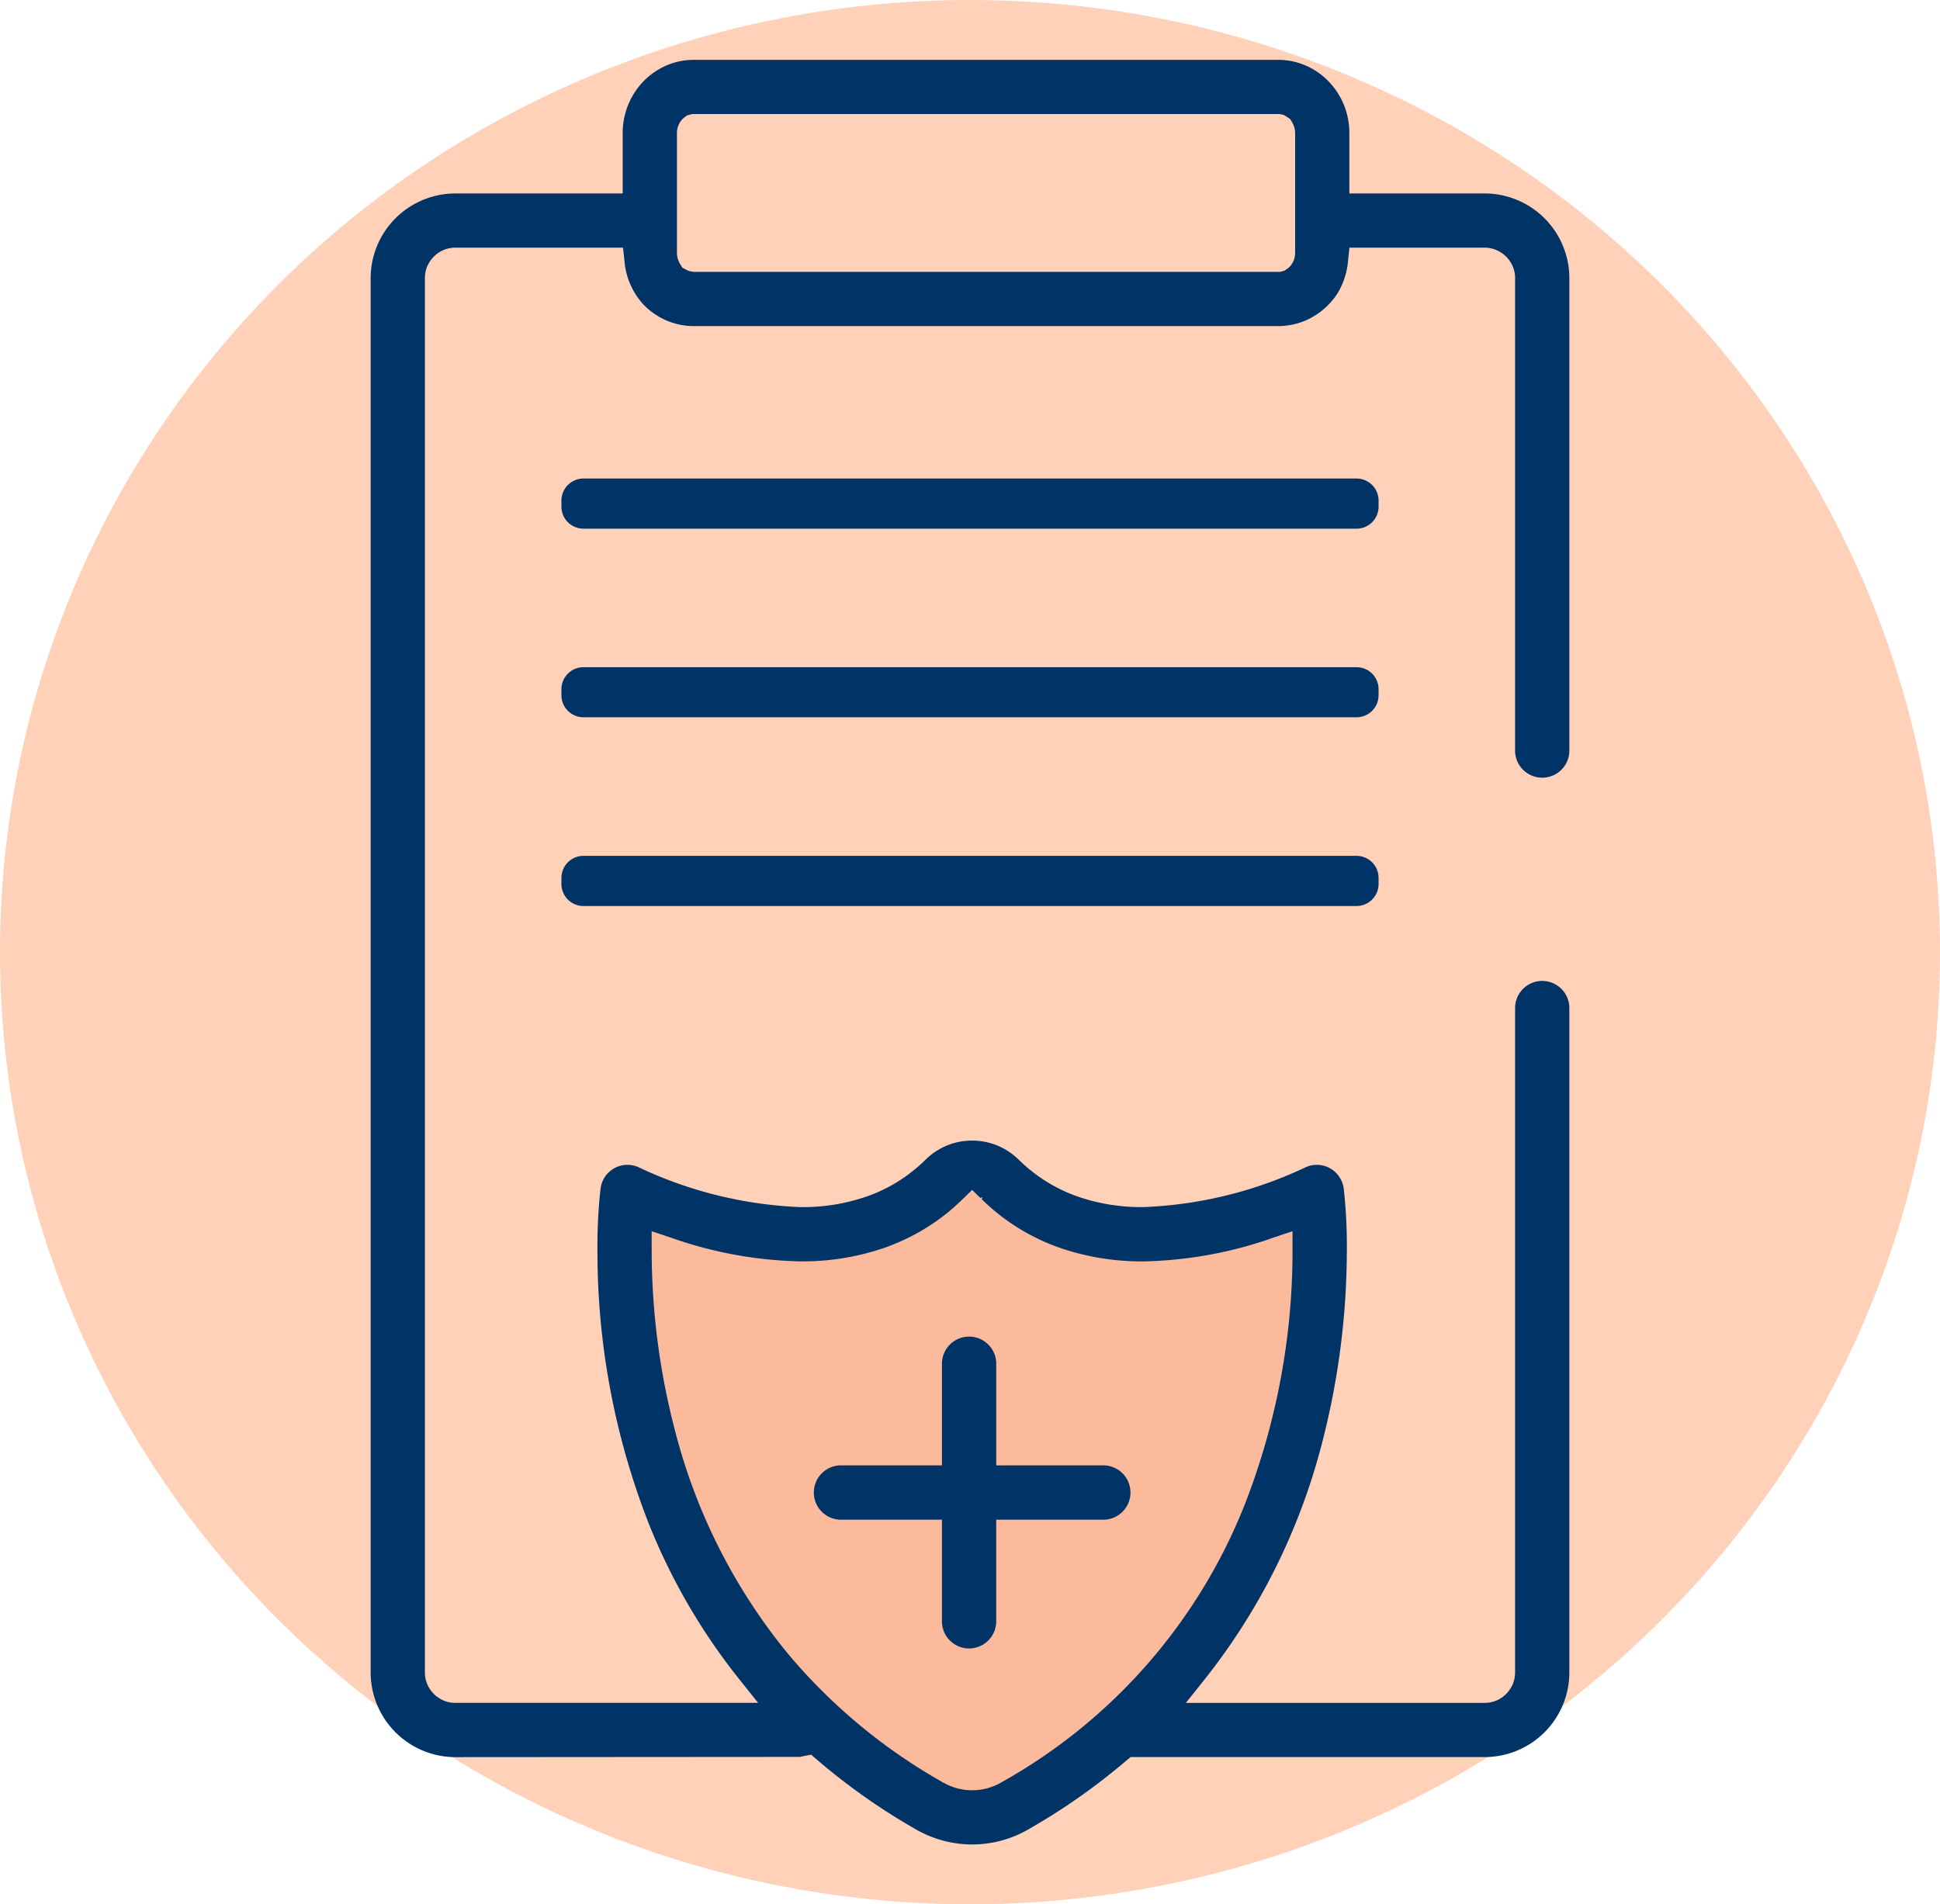 <svg xmlns="http://www.w3.org/2000/svg" id="a20fcbb5-ffa6-4279-94ae-511238b3b67d" data-name="e4c5cce6-1f99-4005-ab2d-0a3f75ff1104" viewBox="0 0 106.951 105"><ellipse cx="53.476" cy="52.5" rx="53.476" ry="52.5" fill="#ffd1b9"></ellipse><path d="M55.828,67.07a9.139,9.139,0,0,1-.839-.739,2.161,2.161,0,0,0-3.028,0,9.263,9.263,0,0,1-.839.739c-3.117,2.479-8.249,3.636-16.648-.023,0,0-2.96,22.667,16.648,33.854l.025.014a4.693,4.693,0,0,0,4.658,0l.023-.014C75.437,89.713,72.477,67.047,72.477,67.047c-8.4,3.659-13.532,2.502-16.648.023Z" fill="#fcba9d"></path><path d="M53.593,101.7a6.216,6.216,0,0,1-2.987-.768l-.108-.062a34.82,34.82,0,0,1-5.488-3.869l-.292-.251-.378.071a2.06,2.06,0,0,0-.205.051l-19.032.013A4.675,4.675,0,0,1,20.434,92.214V15.334a4.675,4.675,0,0,1,4.67-4.667H34.329V7.342A4.085,4.085,0,0,1,34.982,5.106a3.98,3.98,0,0,1,1.722-1.481,3.805,3.805,0,0,1,1.524-.325H70.461a3.83,3.83,0,0,1,1.553.326,3.948,3.948,0,0,1,1.25.883,4.072,4.072,0,0,1,1.124,2.832V10.666h7.459A4.675,4.675,0,0,1,86.517,15.334V41.423a1.496,1.496,0,0,1-2.991,0V15.334a1.632,1.632,0,0,0-.288-.935,1.696,1.696,0,0,0-1.363-.744L74.392,13.655l-.075.717a4.099,4.099,0,0,1-.583,1.805,3.996,3.996,0,0,1-1.722,1.478,3.861,3.861,0,0,1-1.551.325H38.255a3.865,3.865,0,0,1-1.553-.326,3.93,3.93,0,0,1-1.249-.883,4.055,4.055,0,0,1-1.029-2.402l-.077-.714H25.104a1.667,1.667,0,0,0-.93.281,1.724,1.724,0,0,0-.617.743,1.663,1.663,0,0,0-.132.655V92.214a1.644,1.644,0,0,0,.287.938,1.703,1.703,0,0,0,.749.613,1.589,1.589,0,0,0,.644.128H41.796l-1.038-1.299a33.86,33.86,0,0,1-4.956-8.495A41.09,41.09,0,0,1,32.937,68.954a28.732,28.732,0,0,1,.172-3.424,1.495,1.495,0,0,1,2.081-1.178,22.92,22.92,0,0,0,8.926,2.205,10.737,10.737,0,0,0,3.612-.566,8.585,8.585,0,0,0,2.582-1.415,7.907,7.907,0,0,0,.677-.597l.048-.045a3.7,3.7,0,0,1,1.204-.787,3.687,3.687,0,0,1,2.721.005,3.694,3.694,0,0,1,1.191.782l.079.075a7.607,7.607,0,0,0,.637.558,8.623,8.623,0,0,0,2.595,1.425,10.689,10.689,0,0,0,3.582.565,22.945,22.945,0,0,0,8.955-2.206,1.496,1.496,0,0,1,.598-.124,1.478,1.478,0,0,1,.731.193,1.502,1.502,0,0,1,.75,1.108,28.407,28.407,0,0,1,.172,3.425A42.483,42.483,0,0,1,72.85,79.691,34.906,34.906,0,0,1,66.413,92.595l-1.037,1.299h16.471a1.663,1.663,0,0,0,.928-.28,1.723,1.723,0,0,0,.62-.747,1.663,1.663,0,0,0,.131-.652V55.544a1.496,1.496,0,0,1,2.991,0V92.214a4.668,4.668,0,0,1-4.652,4.667h-19.54L62.1,97.072a35.201,35.201,0,0,1-5.412,3.799l-.071.041A6.21,6.21,0,0,1,53.593,101.7Zm-1.648-3.434.125.056a3.137,3.137,0,0,0,1.523.39,3.194,3.194,0,0,0,1.59-.423l.024-.015-.003.003A30.329,30.329,0,0,0,68.613,82.98,38.436,38.436,0,0,0,71.256,68.999v-1.112l-1.055.354a22.746,22.746,0,0,1-7.158,1.31,13.923,13.923,0,0,1-4.567-.731,11.641,11.641,0,0,1-3.331-1.803l-.129-.102a11.081,11.081,0,0,1-.867-.766l-.03-.029.049-.117-.117.052-.458-.442-.556.537c-.271.262-.558.525-.869.771a11.74,11.74,0,0,1-3.458,1.898,13.912,13.912,0,0,1-4.566.731,22.766,22.766,0,0,1-7.163-1.31l-1.056-.354L35.927,69a39.257,39.257,0,0,0,1.296,9.92,31.829,31.829,0,0,0,6.186,12.228,31.018,31.018,0,0,0,8.5,7.088ZM37.884,6.36l-.178.132-.092.084a1.109,1.109,0,0,0-.294.766v6.596a1.139,1.139,0,0,0,.162.594l.137.228.318.168.104.028.215.035H70.572l.243-.068.192-.132.097-.087a1.12,1.12,0,0,0,.296-.751V7.342a1.177,1.177,0,0,0-.162-.591l-.11-.185-.259-.172-.097-.054-.198-.047-.112-.004h-32.314ZM53.423,90.893a1.495,1.495,0,0,1-1.494-1.493V83.794H46.327a1.499,1.499,0,0,1,0-2.997h5.603V75.191a1.496,1.496,0,1,1,2.992.005v5.601h5.939a1.499,1.499,0,0,1,0,2.997H54.921v5.605a1.495,1.495,0,0,1-1.493,1.493ZM32.164,49.957a1.217,1.217,0,0,1-1.213-1.217V48.404a1.215,1.215,0,0,1,1.213-1.213H74.787a1.214,1.214,0,0,1,1.213,1.213v.335a1.217,1.217,0,0,1-1.213,1.217Zm0-10.408a1.215,1.215,0,0,1-1.213-1.213v-.335a1.215,1.215,0,0,1,1.213-1.213H74.787a1.214,1.214,0,0,1,1.213,1.213v.335a1.214,1.214,0,0,1-1.213,1.213Zm0-10.399a1.215,1.215,0,0,1-1.213-1.213v-.335a1.217,1.217,0,0,1,1.213-1.217H74.787a1.217,1.217,0,0,1,1.213,1.217v.335a1.214,1.214,0,0,1-1.213,1.213Z" fill="#036"></path></svg>